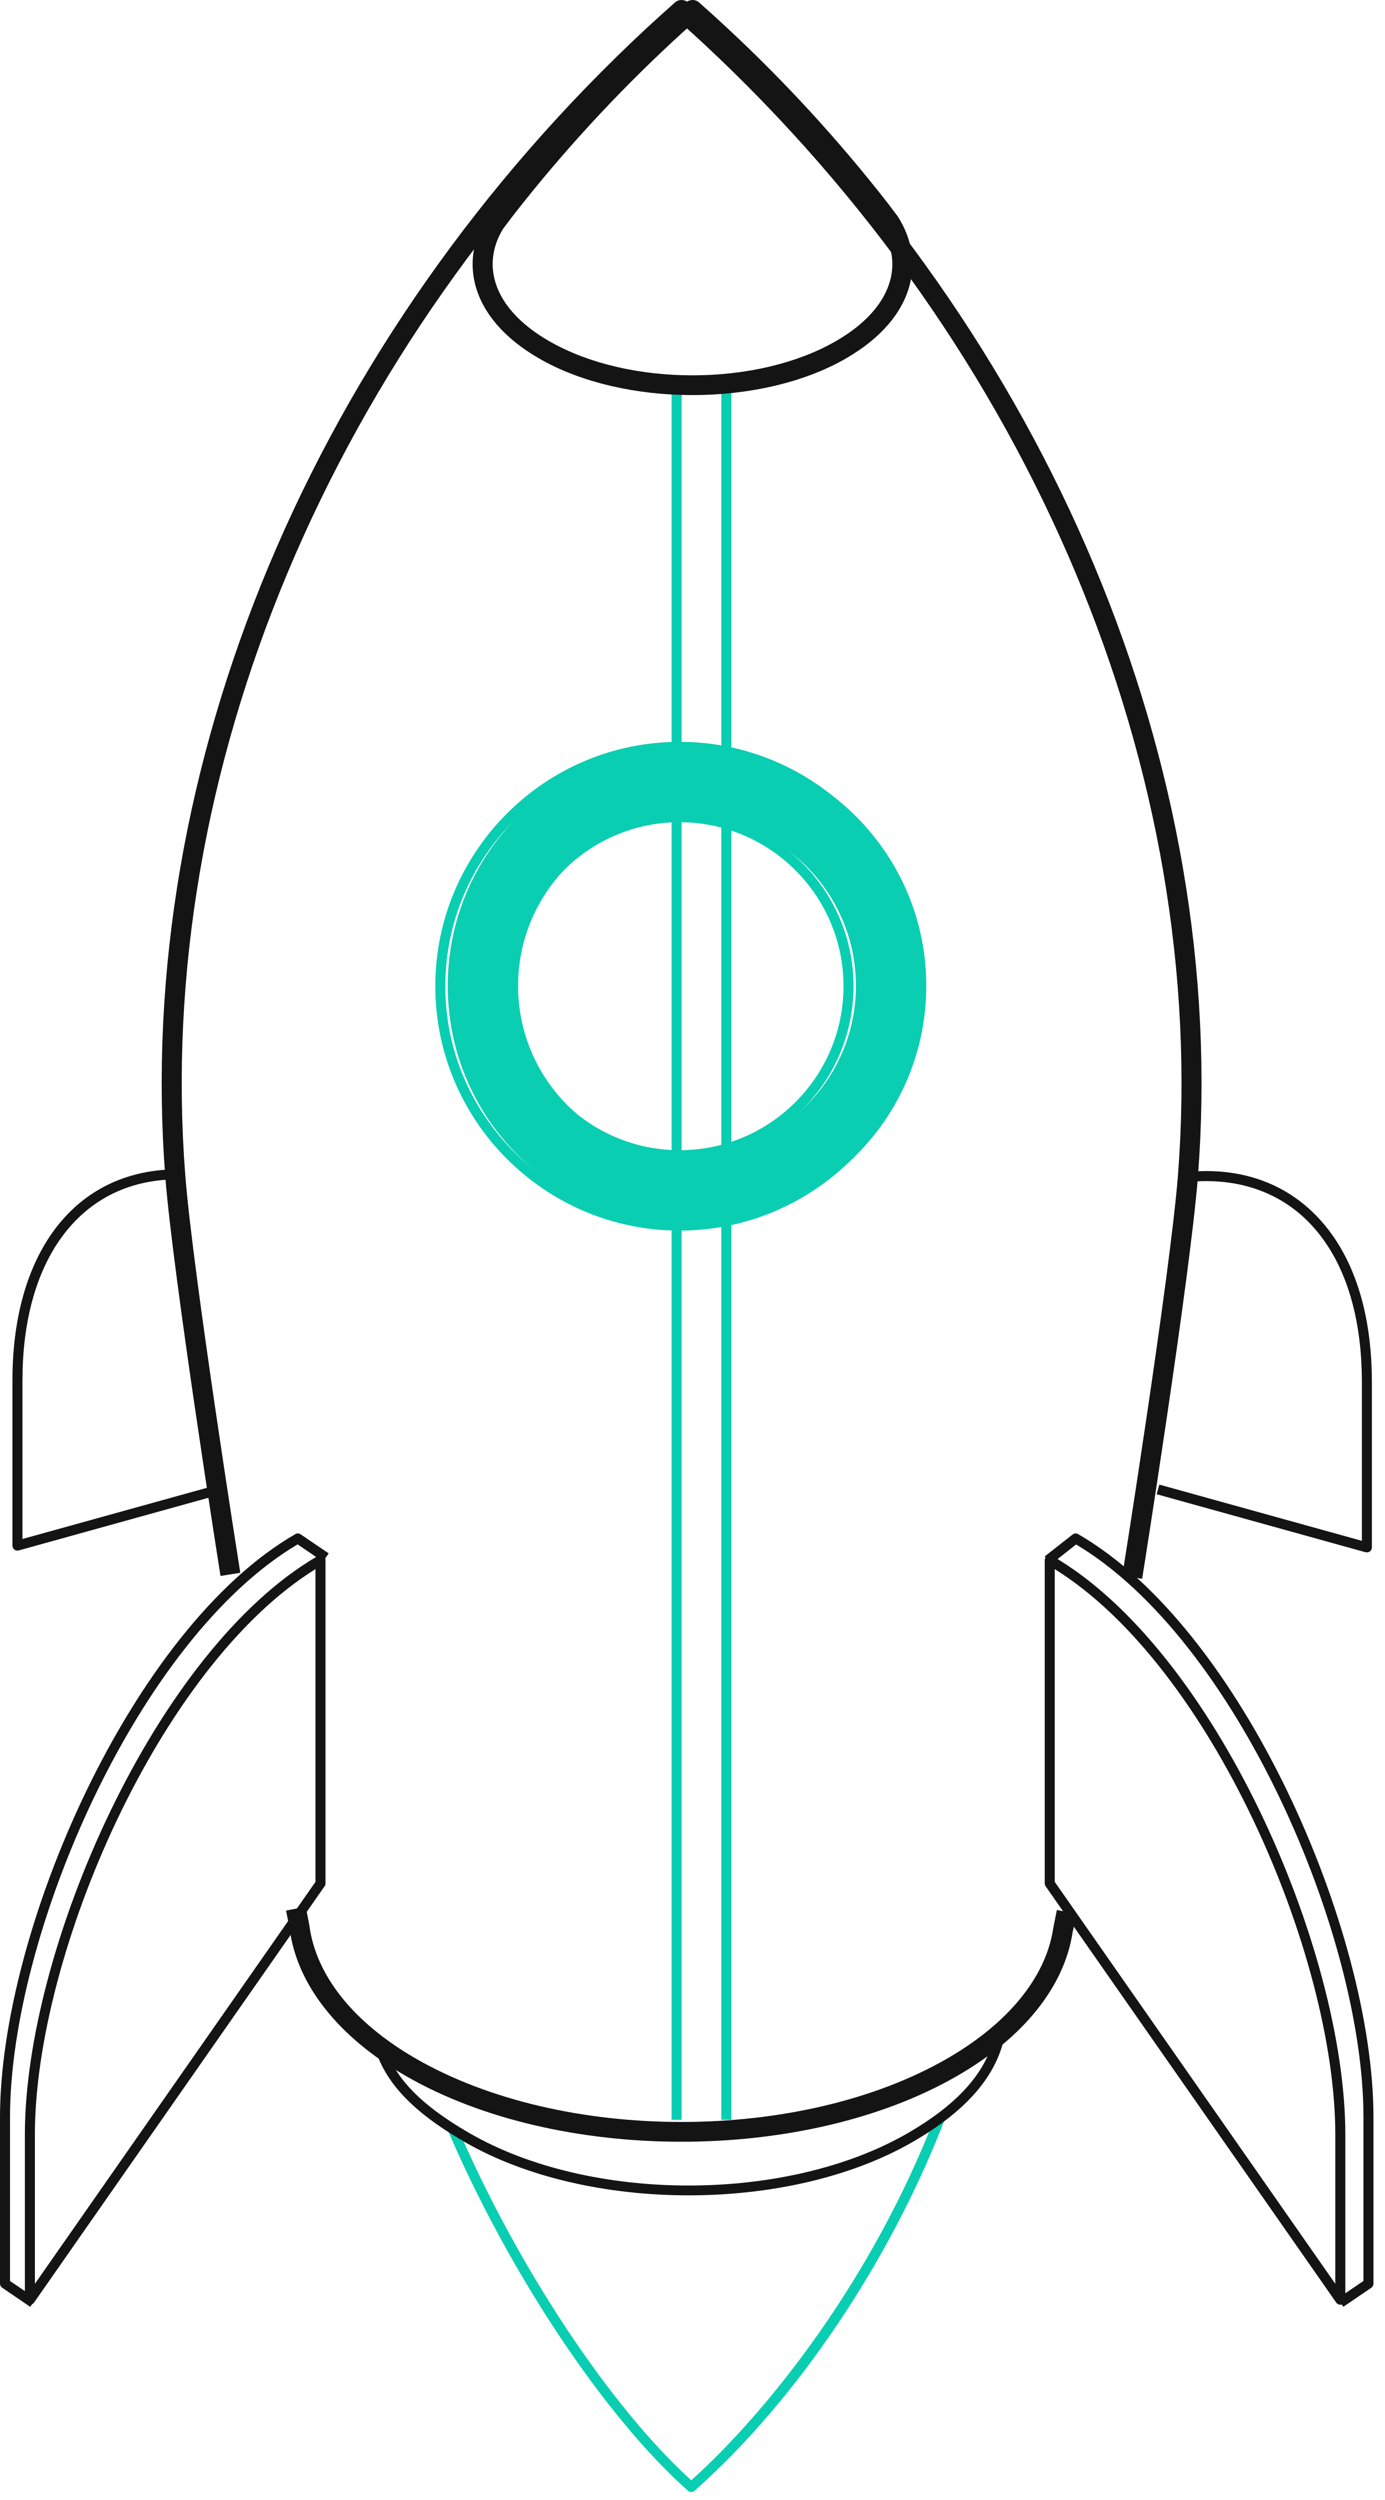 <svg xmlns="http://www.w3.org/2000/svg" width="87" height="157" viewBox="0 0 87 157" fill="none"><path d="M43.422 156.482C43.348 156.482 43.273 156.457 43.214 156.4C38.012 151.799 31.949 142.698 28.125 133.754L28.704 133.508C32.443 142.251 38.332 151.138 43.423 155.746C48.266 151.39 54.769 143.17 58.741 132.91L59.328 133.137C55.871 142.062 50.003 150.761 43.631 156.4C43.571 156.457 43.496 156.482 43.422 156.482Z" fill="#09CEB2"></path><path d="M43.257 137.853C38.16 137.853 33.062 136.739 29.182 134.498C25.757 132.515 23.985 130.564 23.438 128.172L24.051 128.027C24.557 130.243 26.236 132.068 29.496 133.95C37.084 138.331 49.43 138.331 57.017 133.95C60.068 132.188 61.832 130.262 62.411 128.065L63.02 128.223C62.396 130.595 60.536 132.647 57.332 134.498C53.452 136.739 48.354 137.853 43.257 137.853Z" fill="#141414"></path><path d="M1.096 97.368C1.028 97.368 0.961 97.35 0.905 97.305C0.827 97.243 0.781 97.154 0.781 97.054V86.681C0.781 78.8 4.557 73.721 10.634 73.438L10.663 74.067C4.956 74.331 1.411 79.165 1.411 86.681V96.638L14.053 93.132L14.222 93.737L1.18 97.356C1.153 97.362 1.124 97.368 1.096 97.368Z" fill="#141414"></path><path d="M85.862 97.478C85.837 97.478 85.805 97.478 85.78 97.472L72.656 93.827L72.826 93.223L85.547 96.754V86.796C85.547 82.284 84.313 78.733 81.978 76.518C80.203 74.844 77.849 74.038 75.168 74.183L75.136 73.553C77.988 73.396 80.505 74.264 82.406 76.065C84.874 78.4 86.176 82.107 86.176 86.796V97.163C86.176 97.264 86.132 97.358 86.057 97.415C86 97.459 85.931 97.478 85.862 97.478Z" fill="#141414"></path><path d="M71.745 99.138L70.499 98.936C70.53 98.754 73.501 80.06 73.992 73.828C75.975 48.488 64.803 21.882 44.111 2.659C43.68 2.263 43.247 1.866 42.809 1.476C42.376 1.86 41.946 2.25 41.522 2.647C20.829 21.857 9.659 48.469 11.641 73.828C12.125 80.016 15.063 98.578 15.094 98.76L13.851 98.961C13.821 98.773 10.873 80.167 10.386 73.929C8.374 48.186 19.693 21.196 40.665 1.721C41.234 1.199 41.809 0.677 42.391 0.161C42.63 -0.054 42.988 -0.054 43.226 0.161C43.813 0.677 44.394 1.205 44.968 1.74C65.942 21.221 77.259 48.205 75.245 73.929C74.754 80.211 71.777 98.949 71.745 99.138Z" fill="#141414"></path><path d="M42.808 134.487C36.53 134.487 30.255 133.108 25.475 130.345C21.227 127.897 18.639 124.605 18.189 121.086L17.969 119.972L19.204 119.727L19.431 120.885C19.837 124.044 22.205 127.003 26.105 129.256C35.315 134.575 50.3 134.575 59.51 129.256C63.329 127.053 65.689 124.158 66.155 121.111C66.155 121.099 66.155 121.092 66.161 121.08C66.174 120.998 66.388 119.934 66.388 119.934L67.621 120.18C67.521 120.696 67.445 121.055 67.382 121.3C66.873 124.737 64.298 127.947 60.14 130.345C55.362 133.108 49.084 134.487 42.808 134.487Z" fill="#141414"></path><path d="M84.382 144.85L84.023 144.334L85.647 143.226V132.948C85.647 121.448 77.615 102.937 67.595 96.982L66.015 98.229L65.625 97.731L67.375 96.359C67.475 96.277 67.614 96.265 67.727 96.334C78.006 102.263 86.276 121.215 86.276 132.948V143.396C86.276 143.497 86.226 143.598 86.144 143.654L84.382 144.85Z" fill="#141414"></path><path d="M66.254 118.168L83.878 143.408V134.036C83.878 122.737 76.061 104.616 66.254 98.53V118.168ZM84.193 144.723C84.092 144.723 83.998 144.673 83.935 144.585L65.682 118.445C65.65 118.394 65.625 118.331 65.625 118.269V97.976C65.625 97.862 65.688 97.755 65.782 97.699C65.883 97.642 66.003 97.642 66.097 97.699C76.3 103.59 84.508 122.391 84.508 134.036V144.409C84.508 144.547 84.42 144.667 84.287 144.704C84.256 144.717 84.225 144.723 84.193 144.723Z" fill="#141414"></path><path d="M1.9 144.855L0.138 143.653C0.052 143.596 0 143.495 0 143.395V132.946C0 121.214 8.275 102.262 18.55 96.333C18.655 96.27 18.785 96.276 18.885 96.345L20.647 97.541L20.293 98.064L18.695 96.975C8.672 102.916 0.629 121.44 0.629 132.946V143.231L2.253 144.333L1.9 144.855Z" fill="#141414"></path><path d="M19.817 98.529C10.012 104.616 2.192 122.737 2.192 134.035V143.408L19.817 118.168V98.529ZM1.877 144.723C1.846 144.723 1.814 144.717 1.783 144.71C1.652 144.666 1.562 144.547 1.562 144.408V134.035C1.562 122.391 9.775 103.59 19.974 97.699C20.071 97.642 20.192 97.642 20.289 97.699C20.386 97.755 20.446 97.862 20.446 97.976V118.268C20.446 118.331 20.426 118.394 20.389 118.445L2.135 144.591C2.075 144.673 1.978 144.723 1.877 144.723Z" fill="#141414"></path><path d="M42.817 24.219H42.188V133.109H42.817V24.219Z" fill="#09CEB2"></path><path d="M45.942 24.219H45.312V133.109H45.942V24.219Z" fill="#09CEB2"></path><path d="M43.503 1.476C43.07 1.86 42.641 2.25 42.215 2.647C38.66 5.951 35.337 9.564 32.343 13.391C32.19 13.586 32.041 13.787 31.893 13.983L31.616 14.348C30.999 15.336 30.796 16.444 31.062 17.52C31.424 18.987 32.608 20.334 34.486 21.416C39.456 24.286 47.545 24.286 52.515 21.416C54.401 20.327 55.586 18.974 55.944 17.501C56.205 16.425 55.996 15.311 55.34 14.285L55.088 13.951C54.955 13.769 54.821 13.592 54.684 13.416C51.687 9.583 48.364 5.964 44.805 2.659C44.375 2.263 43.941 1.866 43.503 1.476ZM43.5 24.809C40.008 24.809 36.515 24.041 33.856 22.505C31.675 21.246 30.286 19.629 29.839 17.822C29.489 16.406 29.747 14.958 30.583 13.636L30.885 13.227C31.039 13.02 31.193 12.818 31.351 12.617C34.388 8.733 37.754 5.07 41.359 1.721C41.928 1.199 42.504 0.677 43.086 0.161C43.325 -0.054 43.682 -0.054 43.92 0.161C44.508 0.677 45.089 1.205 45.662 1.74C49.269 5.089 52.638 8.758 55.675 12.642C55.818 12.825 55.957 13.007 56.095 13.196L56.358 13.542C56.368 13.555 56.377 13.567 56.387 13.58C57.243 14.914 57.514 16.375 57.167 17.797C56.727 19.616 55.336 21.24 53.145 22.505C50.485 24.041 46.993 24.809 43.5 24.809Z" fill="#141414"></path><path fill-rule="evenodd" clip-rule="evenodd" d="M43.155 72.518C37.294 72.518 32.543 67.766 32.543 61.906C32.543 56.046 37.294 51.294 43.155 51.294C49.016 51.294 53.767 56.046 53.767 61.906C53.767 67.766 49.016 72.518 43.155 72.518ZM43.155 46.875C34.854 46.875 28.125 53.604 28.125 61.906C28.125 70.208 34.854 76.936 43.155 76.936C51.456 76.936 58.185 70.208 58.185 61.906C58.185 53.604 51.456 46.875 43.155 46.875Z" fill="#09CEB2"></path><path d="M42.688 51.63C37.01 51.63 32.391 56.25 32.391 61.927C32.391 67.605 37.01 72.225 42.688 72.225C48.367 72.225 52.986 67.605 52.986 61.927C52.986 56.25 48.367 51.63 42.688 51.63ZM42.688 72.854C36.663 72.854 31.762 67.957 31.762 61.927C31.762 55.904 36.663 51.001 42.688 51.001C48.713 51.001 53.615 55.904 53.615 61.927C53.615 67.957 48.713 72.854 42.688 72.854ZM42.688 47.212C34.575 47.212 27.973 53.814 27.973 61.927C27.973 70.041 34.575 76.643 42.688 76.643C50.802 76.643 57.404 70.041 57.404 61.927C57.404 53.814 50.802 47.212 42.688 47.212ZM42.688 77.273C34.227 77.273 27.344 70.387 27.344 61.927C27.344 53.468 34.227 46.582 42.688 46.582C51.149 46.582 58.033 53.468 58.033 61.927C58.033 70.387 51.149 77.273 42.688 77.273Z" fill="#09CEB2"></path></svg>